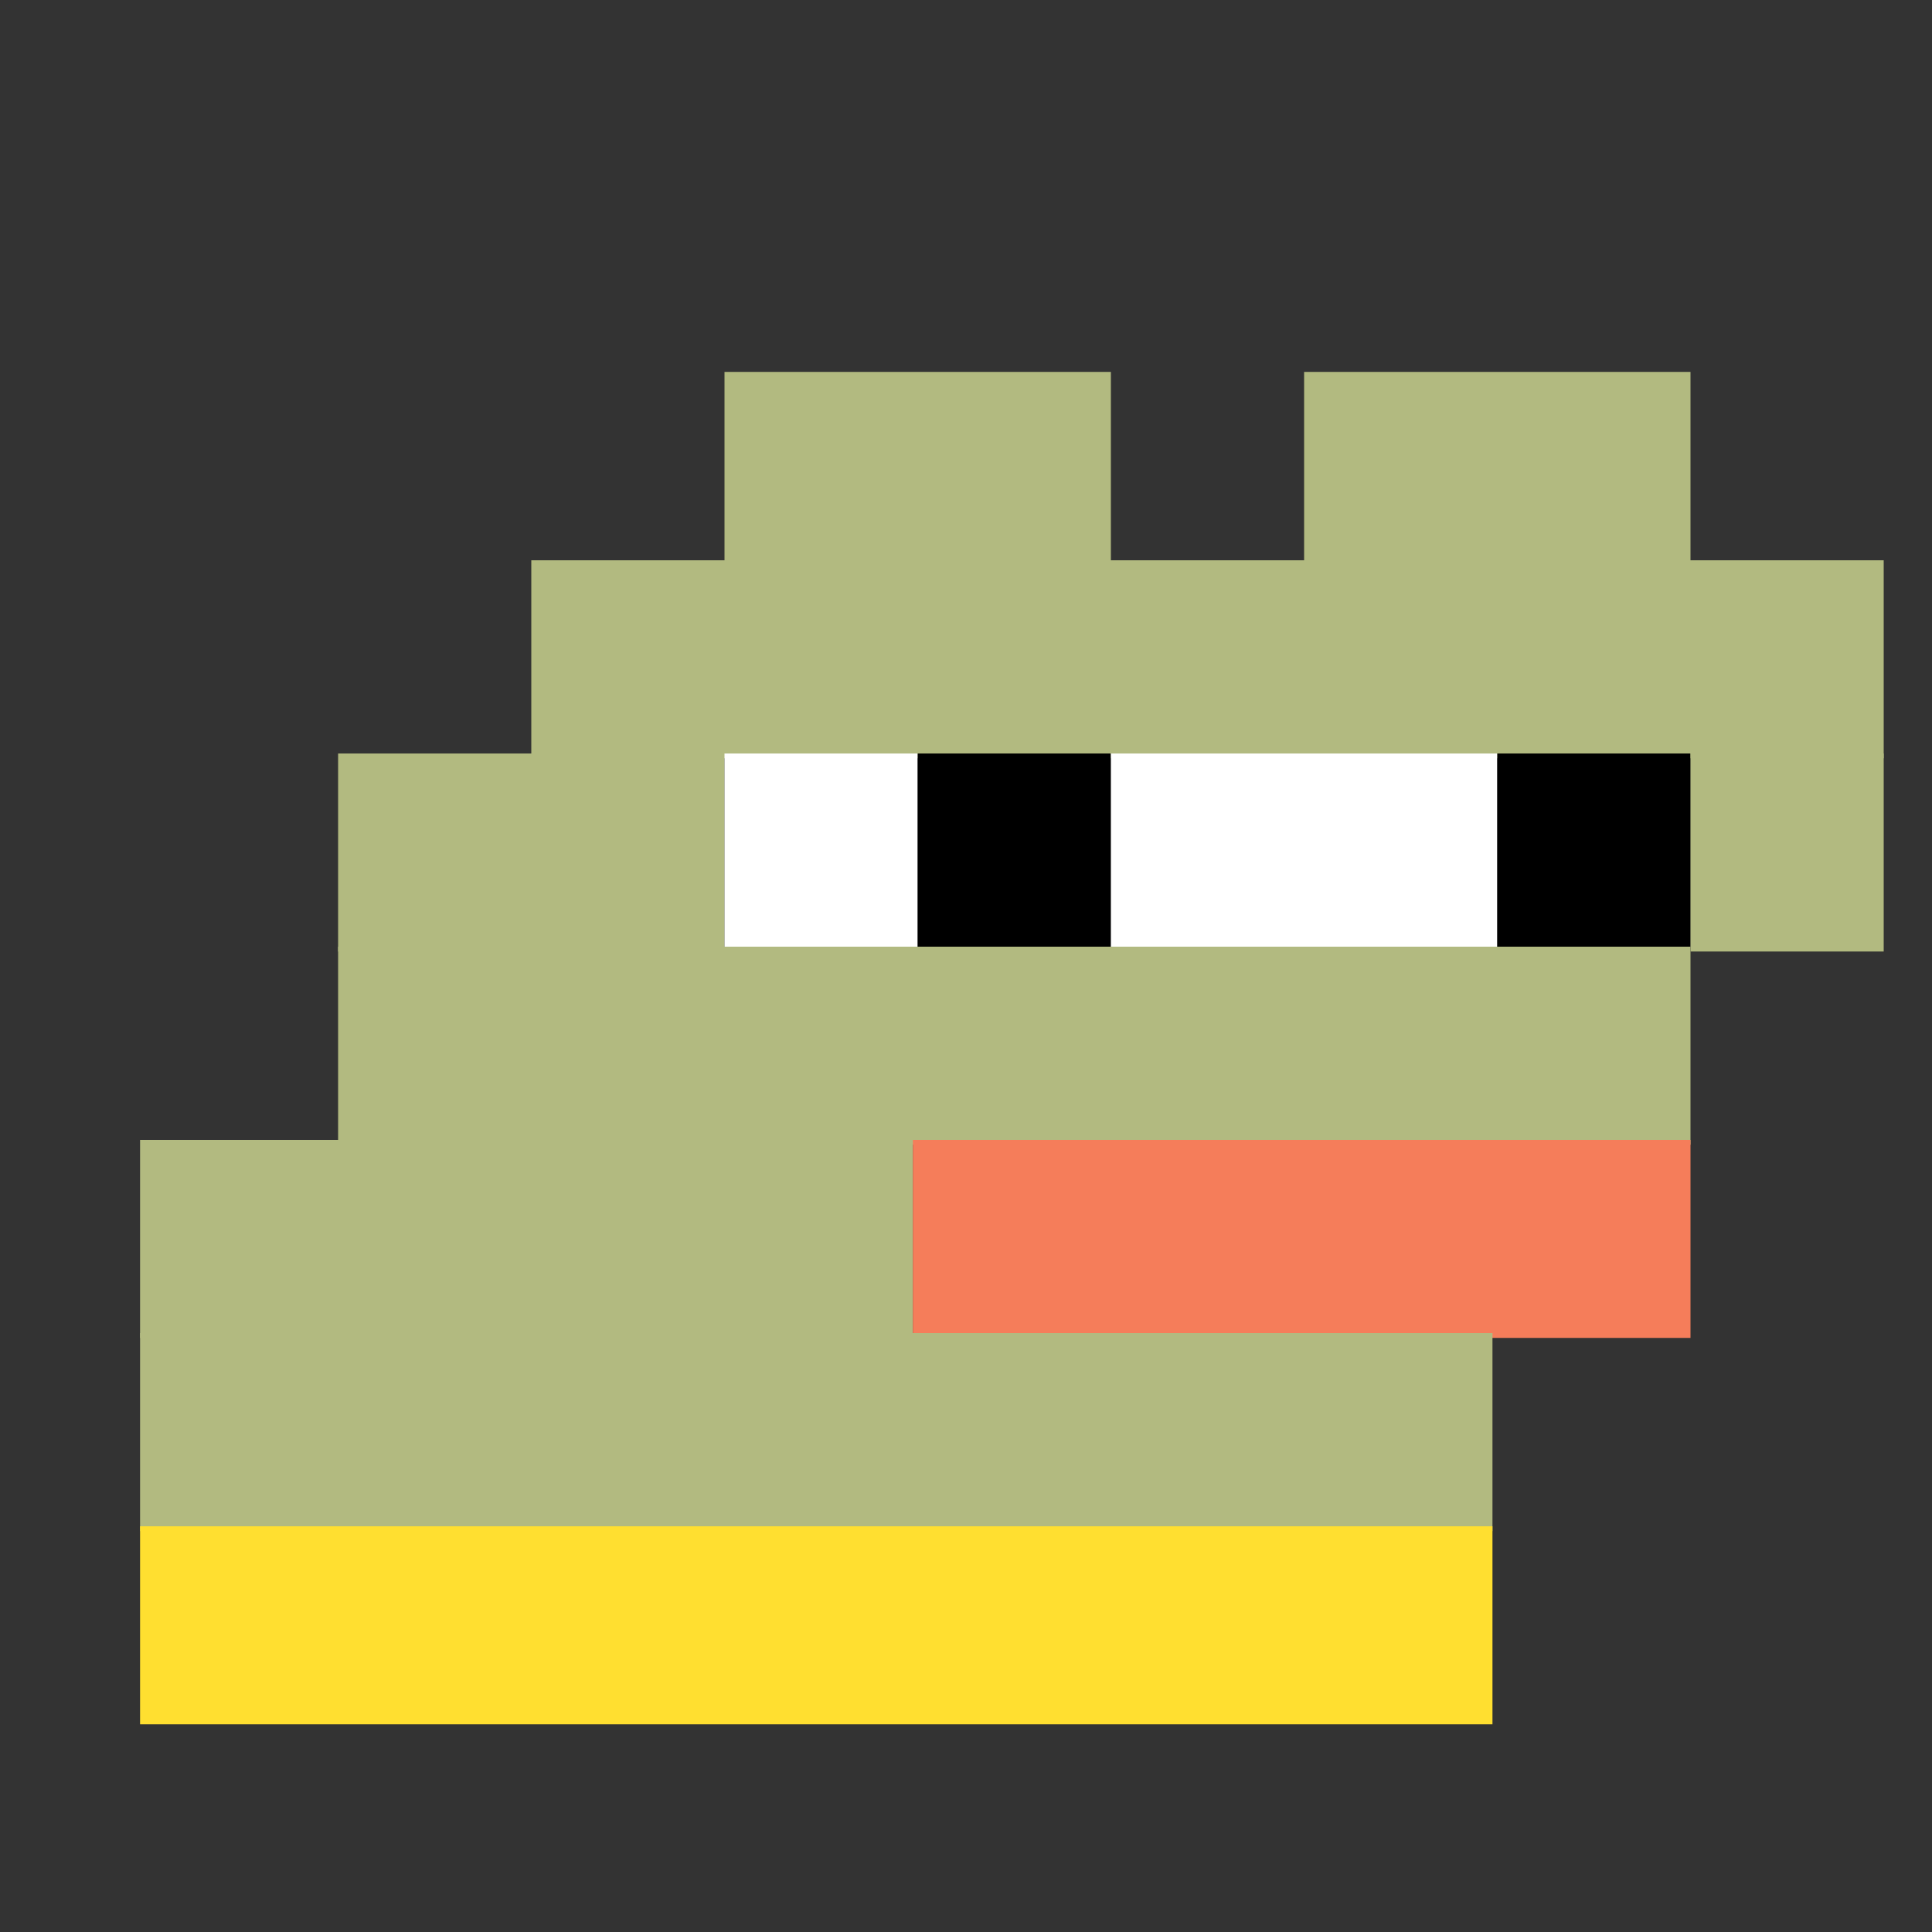 <svg xmlns="http://www.w3.org/2000/svg" width="400" height="400" viewBox="0 0 400 400" fill="none"><rect x="0" y="0" width="400" height="400" fill="#333333" stroke="none"/><rect width="80" height="40" x="150" y="77" fill="#b2ba80"/><rect width="80" height="40" x="270" y="77" fill="#b2ba80"/><rect width="280" height="41" x="110" y="116" fill="#b2ba80"/><rect width="80" height="41" x="70" y="156" fill="#b2ba80"/><rect width="40" height="41" x="150" y="156" fill="#ffffff"/><rect width="40" height="41" x="190" y="156" fill="#000000"/><rect width="80" height="41" x="230" y="156" fill="#ffffff"/><rect width="40" height="41" x="310" y="156" fill="#000000"/><rect width="40" height="41" x="350" y="156" fill="#b2ba80"/><rect width="280" height="41" x="70" y="196" fill="#b2ba80"/><rect width="160" height="41" x="29" y="236" fill="#b2ba80"/><rect width="161" height="41" x="189" y="236" fill="#f57d5a"/><rect width="280" height="41" x="29" y="276" fill="#b2ba80"/><rect width="280" height="41" x="29" y="316" fill="#ffdf30"/></svg>